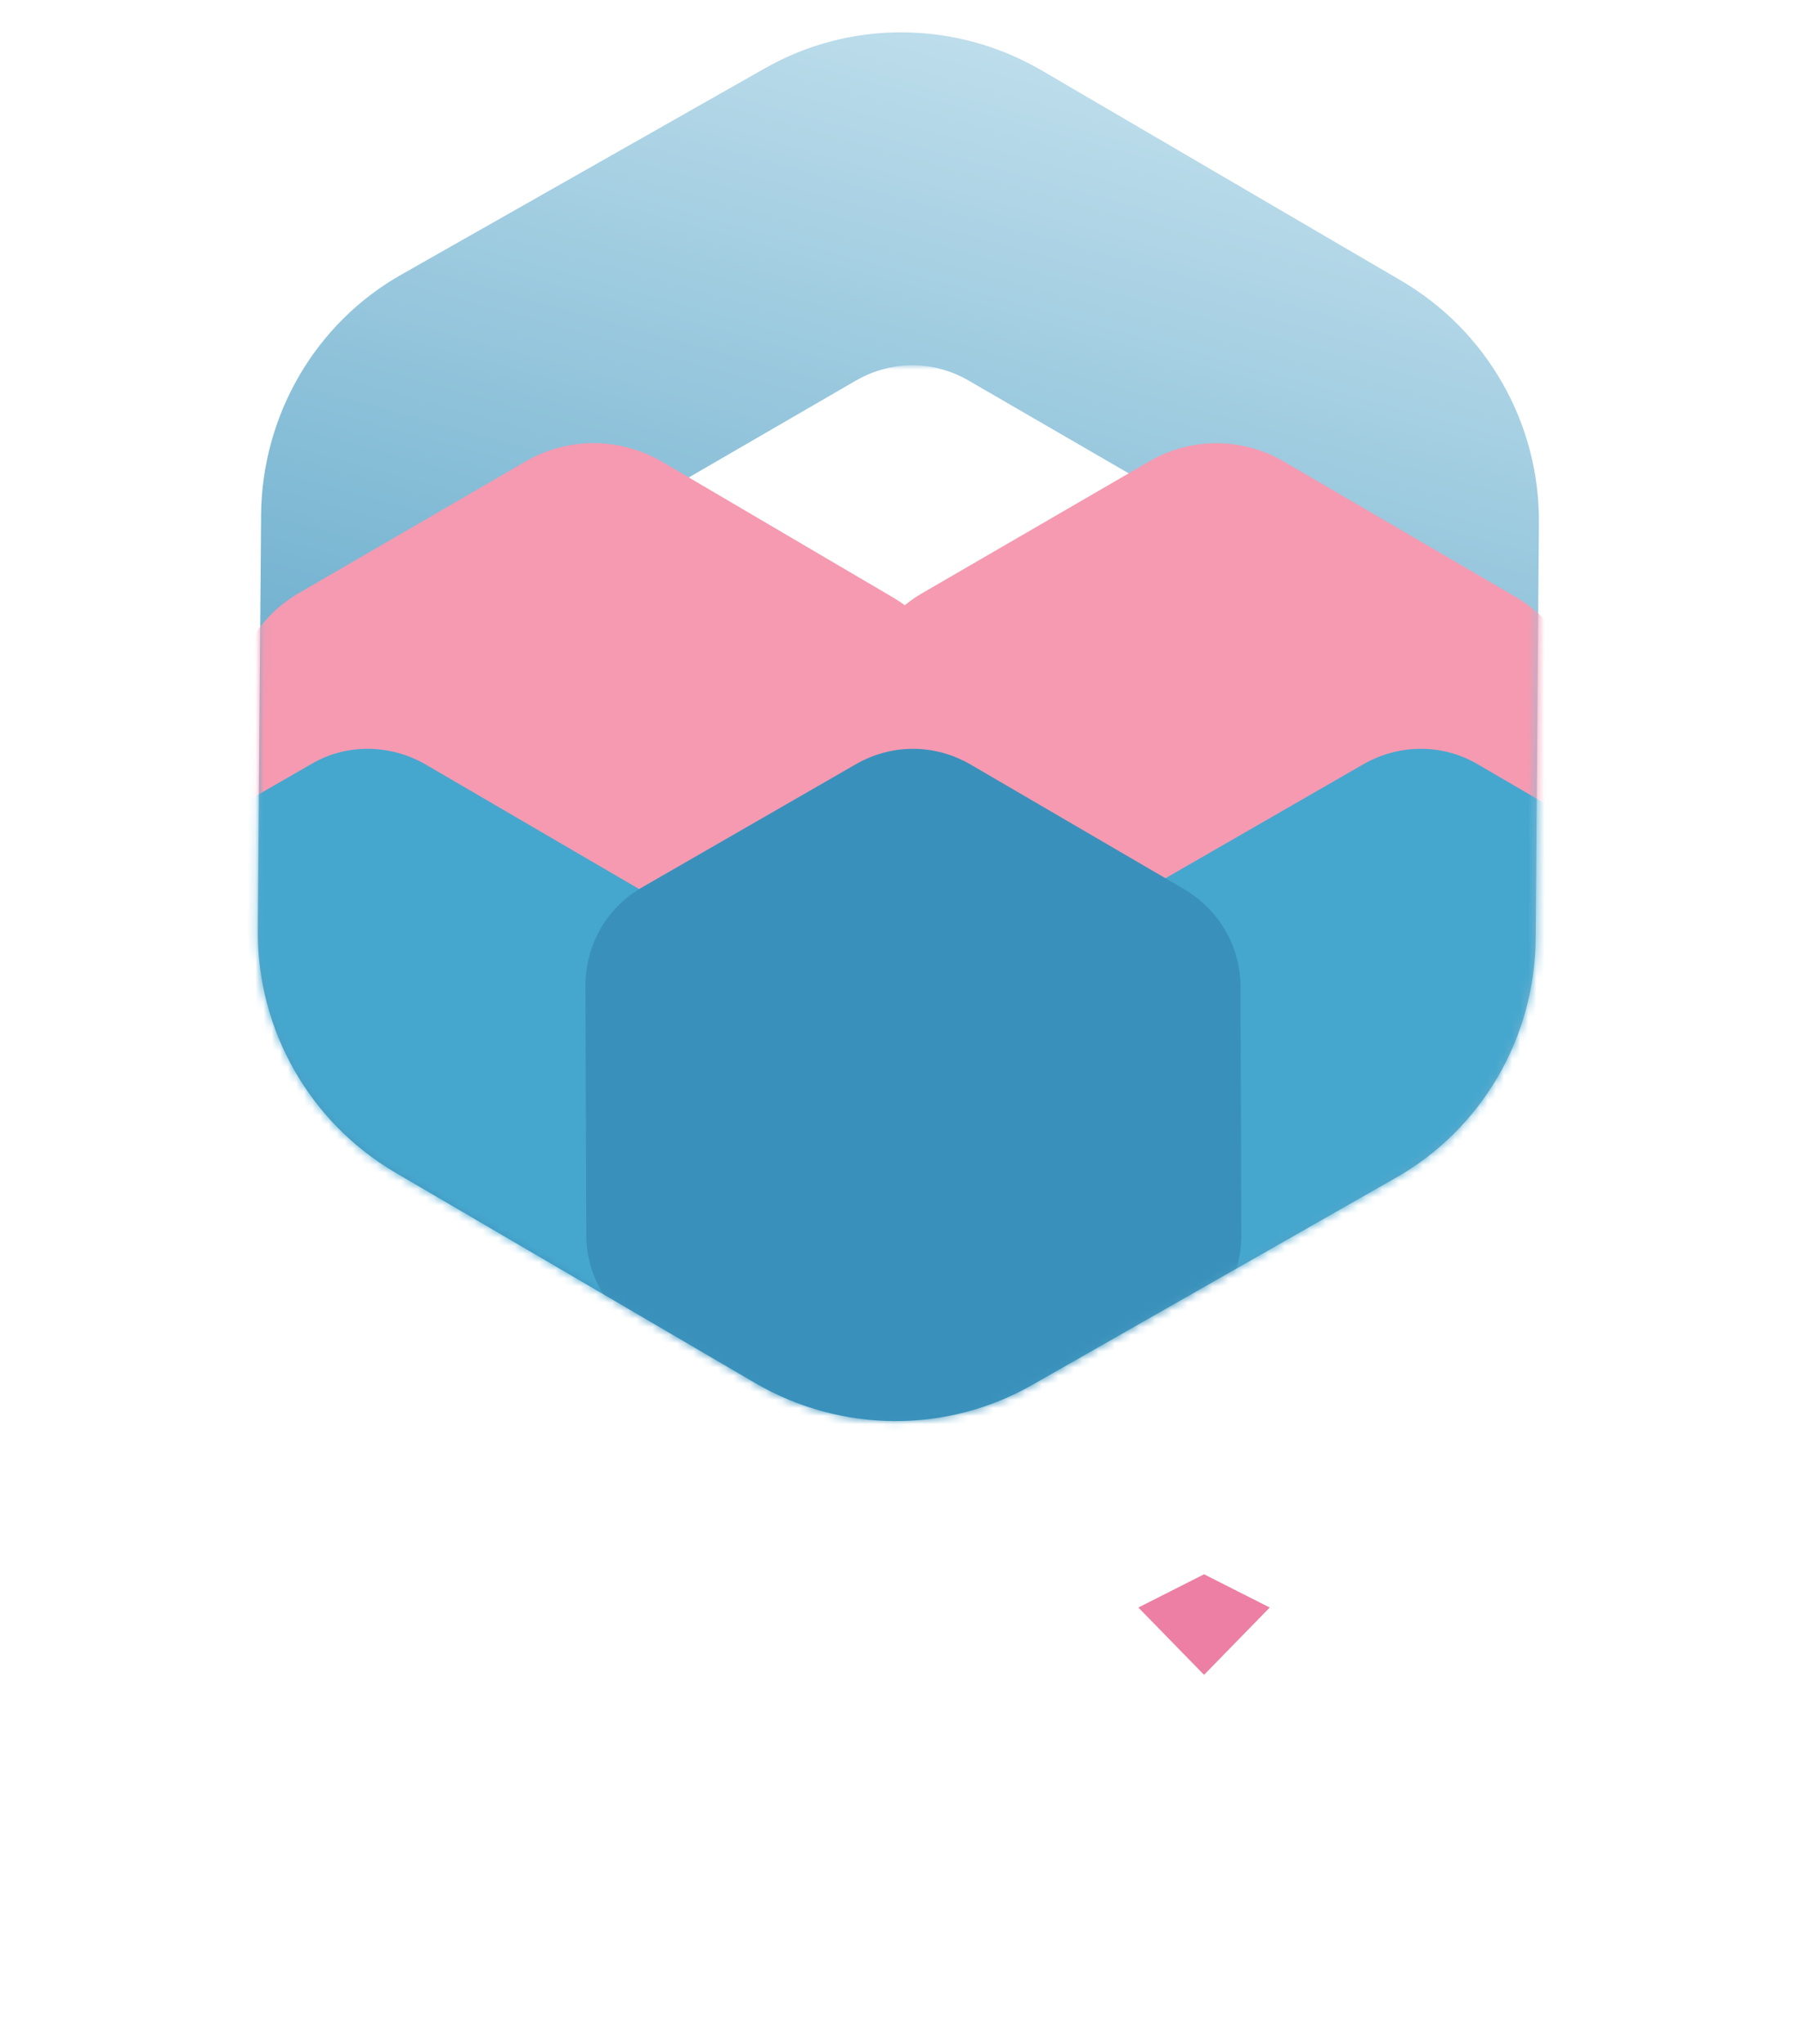 <?xml version="1.0" encoding="utf-8"?>
<!-- Generator: Adobe Illustrator 25.3.1, SVG Export Plug-In . SVG Version: 6.00 Build 0)  -->
<svg version="1.1" id="Capa_1" xmlns="http://www.w3.org/2000/svg" xmlns:xlink="http://www.w3.org/1999/xlink" x="0px" y="0px"
	 viewBox="0 0 222 252" style="enable-background:new 0 0 222 252;" xml:space="preserve">
<style type="text/css">
	.st0{fill:#FFFFFF;}
	.st1{fill:url(#SVGID_1_);}
	.st2{fill:url(#SVGID_2_);filter:url(#Adobe_OpacityMaskFilter);}
	.st3{mask:url(#mask0_1_);}
	.st4{fill:#F59AB1;}
	.st5{fill:#46A7CE;}
	.st6{fill:#3991BB;}
	.st7{fill:#EC7FA3;}
</style>
<g>
	<path class="st0" d="M176.8,32.9L127.8,4.5c-5.3-3-11.2-4.5-17-4.5C105,0,99.2,1.5,94,4.5L44.9,32.9C34.5,38.9,28,50.1,28,62.2
		v13.2v23.1v20.4c0,9.1,3.6,17.7,10,23.9c2,2,4.4,3.8,6.9,5.3l28.2,16.3l5.1,2.9l15.8,9.1c5.2,3,11,4.5,16.7,4.5
		c5.9,0,11.8-1.5,17.1-4.5l14.8-8.5l11.1-6.4l23.3-13.4c2.5-1.5,4.9-3.3,6.9-5.3c6.3-6.3,10-14.8,10-23.9V99.4V75.2V62.2
		C193.7,50.1,187.3,38.9,176.8,32.9z"/>
	
		<linearGradient id="SVGID_1_" gradientUnits="userSpaceOnUse" x1="88.59" y1="83.601" x2="133.101" y2="245.317" gradientTransform="matrix(1 0 0 -1 0 254)">
		<stop  offset="0" style="stop-color:#3991BB"/>
		<stop  offset="1" style="stop-color:#BDDDEB"/>
	</linearGradient>
	<path class="st1" d="M49.6,33.8L94.2,8.5c10.6-6.1,23.7-6,34.3,0.2l44.3,25.9c10.6,6.2,17.1,17.6,17,29.9l-0.4,51.2
		c-0.1,12.3-6.7,23.6-17.4,29.6l-44.6,25.4c-10.6,6.1-23.7,6-34.3-0.2l-44.3-25.9c-10.6-6.2-17.1-17.6-17-29.9l0.4-51.2
		C32.3,51.2,38.9,39.8,49.6,33.8z"/>
	<defs>
		<filter id="Adobe_OpacityMaskFilter" filterUnits="userSpaceOnUse" x="5" y="45.1" width="210.7" height="136.5">
			<feColorMatrix  type="matrix" values="1 0 0 0 0  0 1 0 0 0  0 0 1 0 0  0 0 0 1 0"/>
		</filter>
	</defs>
	<mask maskUnits="userSpaceOnUse" x="5" y="45.1" width="210.7" height="136.5" id="mask0_1_">
		
			<linearGradient id="SVGID_2_" gradientUnits="userSpaceOnUse" x1="88.59" y1="83.601" x2="133.101" y2="245.317" gradientTransform="matrix(1 0 0 -1 0 254)">
			<stop  offset="0" style="stop-color:#3991BB"/>
			<stop  offset="1" style="stop-color:#BDDDEB"/>
		</linearGradient>
		<path class="st2" d="M49.6,33.8L94.2,8.5c10.6-6.1,23.7-6,34.3,0.2l44.3,25.9c10.6,6.2,17.1,17.6,17,29.9l-0.4,51.2
			c-0.1,12.3-6.7,23.6-17.4,29.6l-44.6,25.4c-10.6,6.1-23.7,6-34.3-0.2l-44.3-25.9c-10.6-6.2-17.1-17.6-17-29.9l0.4-51.2
			C32.3,51.2,38.9,39.8,49.6,33.8z"/>
	</mask>
	<g class="st3">
		<path class="st0" d="M105.6,46.9L79.2,62.2c-4.4,2.5-7,7.1-7,12.2l0.1,30.6c0,5,2.6,9.5,7,12.1l26.4,15.4c4.4,2.5,9.6,2.5,14,0
			l26.4-15.2c4.4-2.5,7-7.1,7-12.2L153,74.4c0-5-2.6-9.5-7-12.1L119.6,47C115.2,44.4,110,44.4,105.6,46.9z"/>
		<path class="st4" d="M65,56.8L36.9,73.1c-5.2,3-8.3,8.5-8.3,14.4l0.2,33.1c0,5.8,3.2,11.2,8.2,14.2l28.6,16.7
			c5.1,3,11.4,3,16.6,0.1l28.1-16.2c5.2-3,8.3-8.5,8.3-14.4l-0.2-33.1c0-5.8-3.2-11.2-8.2-14.2L81.6,56.9
			C76.4,53.9,70.1,53.9,65,56.8z"/>
		<path class="st4" d="M141.9,56.8l-28.1,16.3c-5.2,3-8.3,8.5-8.3,14.4l0.2,33.1c0,5.8,3.2,11.2,8.2,14.2l28.6,16.7
			c5.1,3,11.4,3,16.6,0.1l28.1-16.2c5.2-3,8.3-8.5,8.3-14.4l-0.2-33.1c0-5.8-3.2-11.2-8.2-14.2L158.5,57
			C153.3,53.9,147,53.9,141.9,56.8z"/>
		<path class="st5" d="M38.4,94.2L12,109.4c-4.4,2.5-7,7.1-7,12.2l0.1,30.6c0,5,2.6,9.5,7,12.1l26.4,15.4c4.4,2.5,9.6,2.5,14,0
			l26.4-15.2c4.4-2.5,7-7.1,7-12.2l-0.1-30.6c0-5-2.6-9.5-7-12.1L52.4,94.2C48,91.7,42.6,91.7,38.4,94.2z"/>
		<path class="st5" d="M168.2,94.2l-26.4,15.2c-4.4,2.5-7,7.1-7,12.2l0.1,30.6c0,5,2.6,9.5,7,12.1l26.4,15.4c4.4,2.5,9.6,2.5,14,0
			l26.4-15.2c4.4-2.5,7-7.1,7-12.2l-0.1-30.6c0-5-2.6-9.5-7-12.1l-26.4-15.4C177.9,91.7,172.6,91.7,168.2,94.2z"/>
		<path class="st6" d="M105.6,94.2l-26.4,15.2c-4.4,2.5-7,7.1-7,12.2l0.1,30.6c0,5,2.6,9.5,7,12.1l26.4,15.4c4.4,2.5,9.6,2.5,14,0
			l26.4-15.2c4.4-2.5,7-7.1,7-12.2l-0.1-30.6c0-5-2.6-9.5-7-12.1l-26.4-15.4C115.2,91.7,110,91.7,105.6,94.2z"/>
	</g>
</g>
<path class="st0" d="M39.7,244.5c-1.8,2.6-4,4.6-6.5,5.8c-2.6,1.1-5.5,1.7-8.7,1.7c-7.5,0-13.4-2.5-17.8-7.5
	C2.2,239.7,0,233,0,224.5c0-8.4,2.2-15.1,6.5-19.9c4.6-5.1,10.6-7.6,18.1-7.6c6.5,0,11.9,1.6,16.1,4.7c4.2,3.3,6.6,7.7,7.5,13.1H41
	c-2.1,0-3.7-1-4.7-2.9c-0.7-1.2-1.7-2.3-3-3.3c-2-1.4-4.7-2.1-8.1-2.1c-4.4,0-7.8,1.6-10.3,4.7c-2.5,3.3-3.8,7.8-3.8,13.4
	c0,5.7,1.3,10.1,4,13.4c2.5,3.1,6.1,4.7,10.8,4.7c3.5,0,6.3-1,8.5-2.9c2.2-2,3.7-4.8,4.3-8.4h-6.4c-1.5,0-2.8-0.5-3.9-1.6
	c-1.1-1.1-1.6-2.4-1.6-3.9v-3.5h21.8v28.5h-2.9c-2.8,0-4.6-1.4-5.3-4.3L39.7,244.5z"/>
<path class="st0" d="M53.2,198.4h5.5c1.4,0,2.6,0.5,3.7,1.4c1,1,1.5,2.2,1.5,3.6v47.3H53.2V198.4z"/>
<path class="st0" d="M93.6,249.1c-2.1,1.1-4.4,1.8-6.8,2.1c-2.4,0.3-4.5,0.4-6.3,0.4c-3.7,0-6.9-1-9.6-3c-2.7-2-4.1-5.2-4.1-9.8
	c0-4.3,1.2-7.3,3.7-9.1c2.5-1.8,5.7-3,9.5-3.7c0.5,0,1.1-0.1,1.8-0.2c0.7-0.2,1.5-0.3,2.4-0.4c4.5-0.6,6.7-1.9,6.7-4
	c0-1.5-0.8-2.5-2.4-3c-1.6-0.5-3-0.7-4.3-0.7c-1.4,0-2.7,0.2-3.8,0.6c-1.1,0.4-1.9,1.2-2.4,2.3H67.9c0.4-3.1,1.8-5.7,4.3-7.8
	c2.7-2.3,6.6-3.5,11.7-3.5c5.7,0,9.9,1,12.8,2.9c2.9,2,4.4,4.9,4.4,8.5v13.8c0,4.1-0.7,7.2-2.2,9.5
	C97.4,246.4,95.6,248.1,93.6,249.1z M91.2,230.4c-1.4,0.7-3.4,1.4-5.9,2l-3.5,0.8c-1.8,0.5-3.1,1.2-4,2c-0.7,1.1-1.1,2.2-1.1,3.3
	c0,1.5,0.5,2.7,1.4,3.7c0.9,0.8,2.2,1.2,4,1.2c2.8,0,5.1-0.8,6.7-2.4c1.6-1.6,2.4-3.9,2.4-6.7V230.4L91.2,230.4z"/>
<path class="st0" d="M132.8,238.3h7.6c-1.1,4.3-3.2,7.5-6.4,9.7c-3.1,2.3-7.1,3.5-11.9,3.5c-5.8,0-10.3-1.9-13.5-5.6
	c-3.2-3.7-4.9-8.9-4.9-15.7c0-6.5,1.6-11.6,4.7-15.2c3.2-3.7,7.8-5.6,13.5-5.6c6.1,0,10.8,1.8,14.2,5.5c1.8,2.2,3.1,4.8,4,7.8h-10.7
	c-0.5-1-1-1.8-1.5-2.3c-1.3-1.4-3.2-2.1-5.6-2.1c-2.2,0-4.1,0.7-5.5,2.1c-1.8,2-2.7,5.4-2.7,10c0,4.7,0.9,8,2.7,9.9
	c1.3,1.6,3.3,2.4,5.9,2.4c1.7,0,3.2-0.4,4.4-1.1c0.3-0.1,0.6-0.3,0.8-0.5c0.3-0.3,0.5-0.5,0.8-0.8c0.2-0.3,0.6-0.7,1.2-1.2
	C130.7,238.6,131.6,238.3,132.8,238.3z"/>
<path class="st0" d="M143,210.3h5.5c1.4,0,2.6,0.5,3.7,1.5c1,1,1.5,2.2,1.5,3.7v35.3H143V210.3z"/>
<path class="st0" d="M186.4,238.3h7.6c-1.1,4.3-3.2,7.5-6.4,9.7c-3.1,2.3-7.1,3.5-11.9,3.5c-5.8,0-10.3-1.9-13.5-5.6
	c-3.2-3.7-4.9-8.9-4.9-15.7c0-6.5,1.6-11.6,4.7-15.2c3.2-3.7,7.8-5.6,13.5-5.6c6.1,0,10.8,1.8,14.2,5.5c3.2,3.8,4.9,9,4.9,15.7
	c0,0.4,0,0.8,0,1.1c0,0.3,0,0.5,0,0.6c0,0.5-0.1,0.9-0.2,1.1h-26.3c0.1,3.1,0.9,5.5,2.3,7c1.3,1.6,3.3,2.4,5.9,2.4
	c1.7,0,3.2-0.4,4.4-1.1c0.3-0.1,0.6-0.3,0.8-0.5c0.3-0.3,0.5-0.5,0.8-0.8c0.1-0.3,0.5-0.7,1.1-1.2
	C184.2,238.6,185.1,238.3,186.4,238.3z M168.1,226.4h15.5c-0.2-2.7-0.9-4.8-2.1-6.1c-1.3-1.4-3.2-2.1-5.6-2.1
	c-2.2,0-4.1,0.7-5.5,2.1C169,221.8,168.2,223.8,168.1,226.4z"/>
<path class="st0" d="M198.3,250.8v-19.6c0-4,0.6-7.3,1.7-10c1.2-2.7,2.8-4.8,4.8-6.5c1.9-1.5,4.2-2.6,6.8-3.3c2.6-0.7,5.3-1.1,8-1.1
	c0.2,0,0.5,0,0.8,0c0.3,0,0.6,0,0.8,0v10.8h-3.5c-2.9,0-5.1,0.7-6.5,2.1c-1.4,1.4-2.1,3.7-2.1,6.7v20.8L198.3,250.8L198.3,250.8z"/>
<polygon class="st7" points="140.4,198.2 148.5,206.5 156.6,198.2 148.5,194.1 "/>
</svg>
